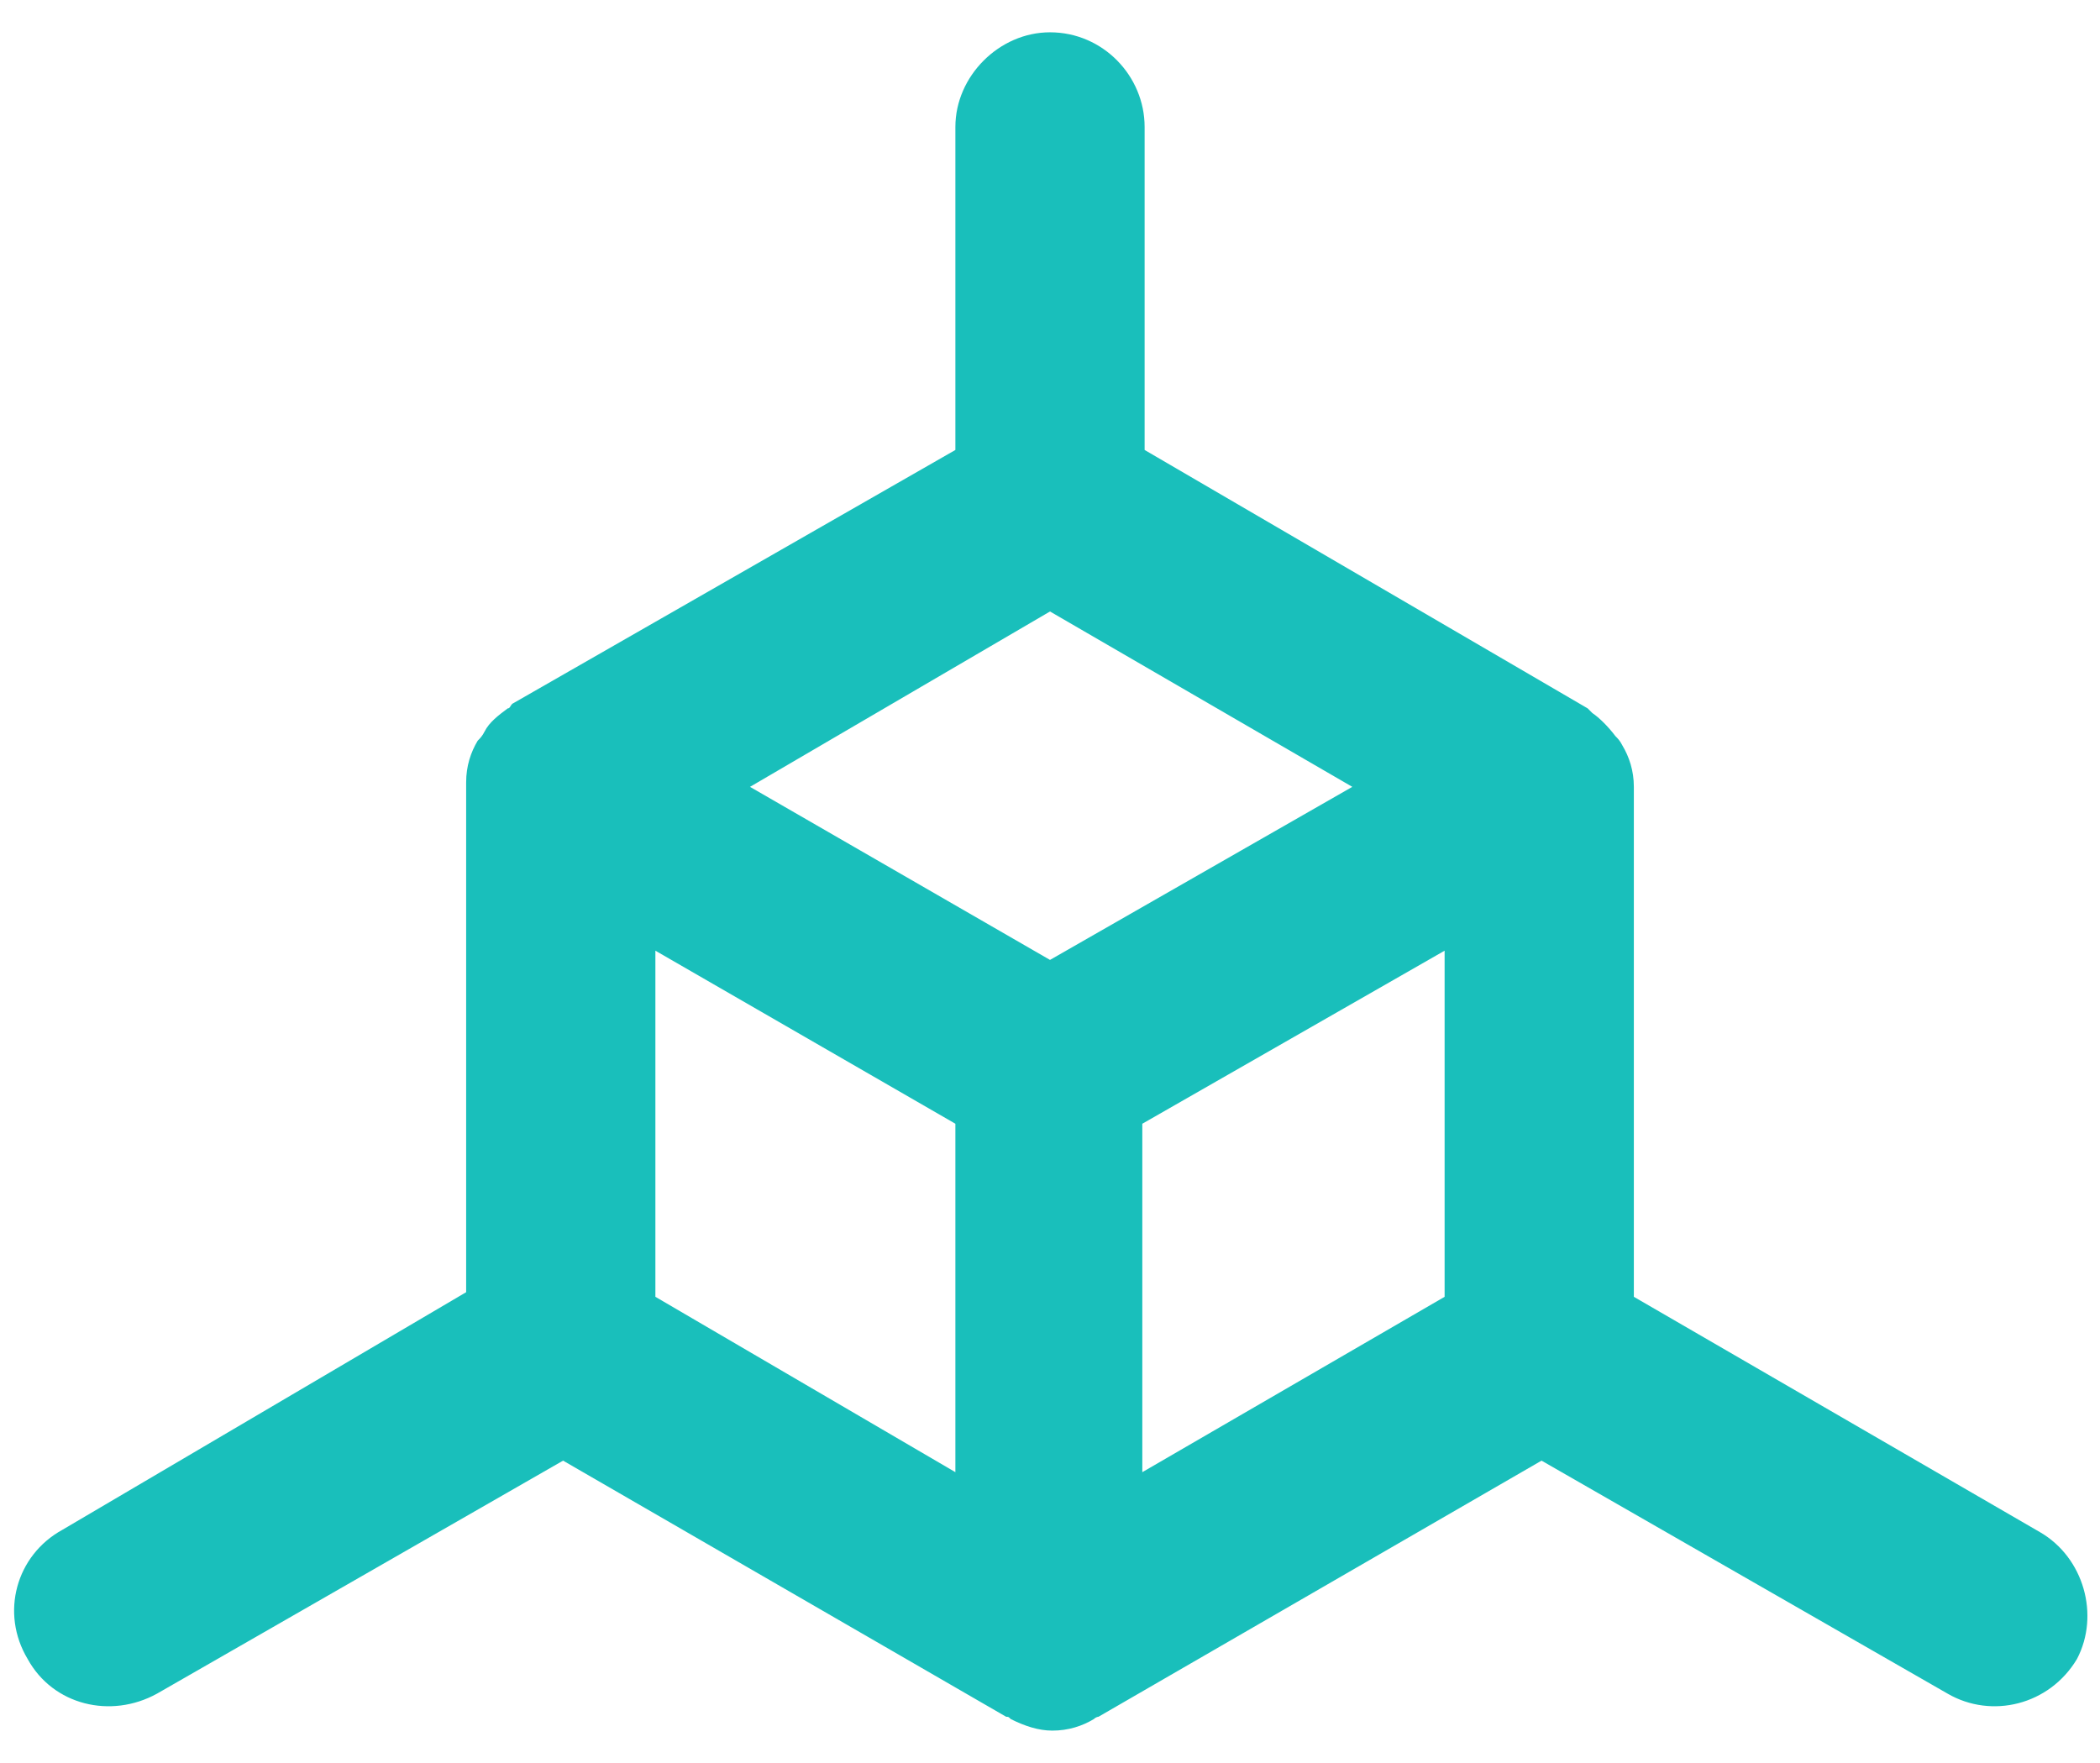<?xml version="1.0" encoding="utf-8"?>
<!-- Generator: Adobe Illustrator 25.1.0, SVG Export Plug-In . SVG Version: 6.00 Build 0)  -->
<svg version="1.1" id="Calque_1" xmlns="http://www.w3.org/2000/svg" xmlns:xlink="http://www.w3.org/1999/xlink" x="0px" y="0px"
	 viewBox="0 0 91 76.4" style="enable-background:new 0 0 91 76.4;" xml:space="preserve">
<style type="text/css">
	.st0{fill:#19BFBB;}
</style>
<g>
	<path class="st0" d="M88.4,66.4L70.8,56.2V34.1c0-0.7-0.2-1.3-0.5-1.8c-0.1-0.2-0.2-0.3-0.3-0.4c-0.3-0.4-0.7-0.8-1-1
		c-0.1-0.1-0.2-0.2-0.2-0.2L49.6,19.5v-14c0-2.2-1.8-4.1-4.1-4.1c-2.2,0-4.1,1.9-4.1,4.1v14l-19.2,11c-0.1,0.1-0.1,0.2-0.2,0.2
		c-0.4,0.3-0.8,0.6-1,1c-0.1,0.2-0.2,0.3-0.3,0.4c-0.3,0.5-0.5,1.1-0.5,1.8v22.1L2.7,66.3c-2,1.1-2.7,3.6-1.5,5.6
		c1.1,2,3.6,2.6,5.6,1.5l17.6-10.1l19.2,11.1c0.1,0,0.1,0,0.2,0.1c0.6,0.3,1.2,0.5,1.8,0.5c0.7,0,1.3-0.2,1.8-0.5
		c0.1-0.1,0.2-0.1,0.2-0.1l19.2-11.1l17.6,10.1c1.9,1.1,4.4,0.5,5.6-1.5C91,70,90.3,67.5,88.4,66.4z M41.4,63.8l-13-7.6v-15l13,7.5
		V63.8z M45.5,41.6l-13-7.5l13-7.6l13.1,7.6L45.5,41.6z M62.6,56.2l-13.1,7.6V48.7l13.1-7.5V56.2z"/>
</g>
</svg>
